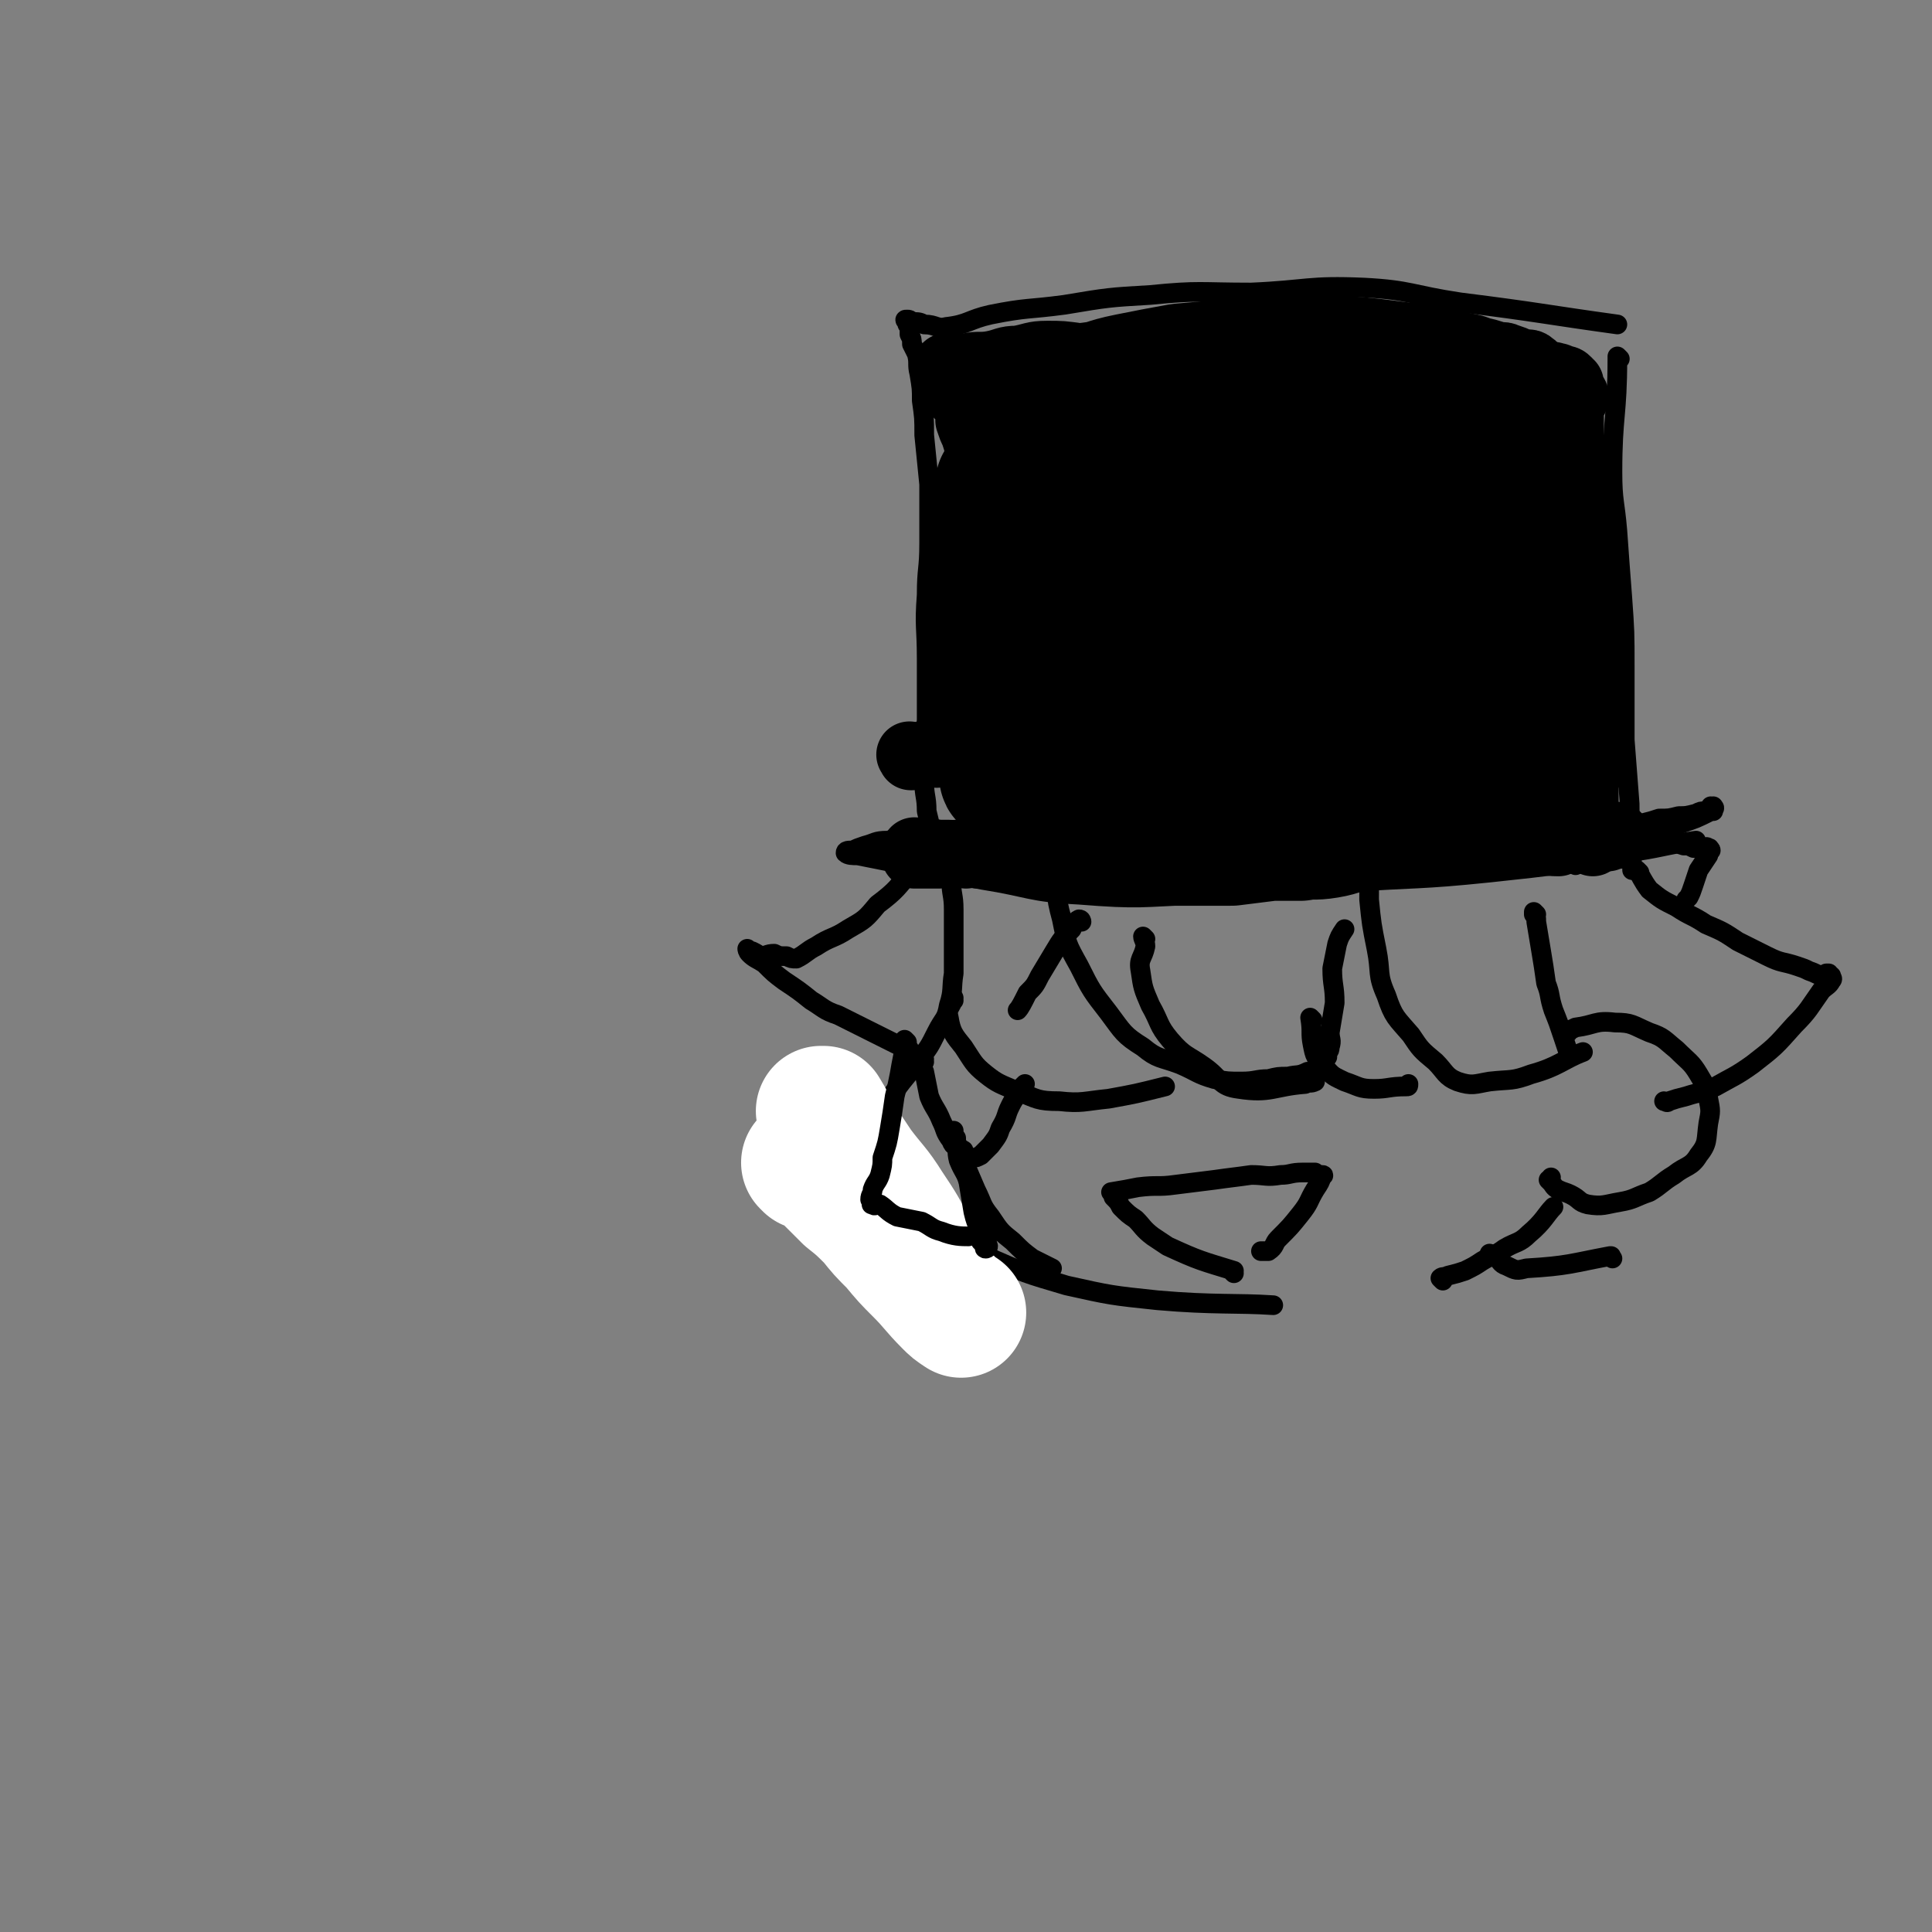 <svg viewBox='0 0 786 786' version='1.1' xmlns='http://www.w3.org/2000/svg' xmlns:xlink='http://www.w3.org/1999/xlink'><rect x="0" y="0" width="786" height="786" fill="#808080" stroke="none"/><g fill='none' stroke='#000000' stroke-width='8' stroke-linecap='round' stroke-linejoin='round'><path d='M388,349c0,0 -1,-2 -1,-1 -1,4 -1,5 0,10 0,6 1,6 1,12 0,6 0,6 0,13 0,7 0,7 0,13 -1,6 0,7 -2,13 -1,6 -2,5 -5,11 -3,6 -3,6 -7,11 -5,7 -5,6 -10,13 -3,4 -3,4 -5,8 -2,5 -3,5 -4,11 0,4 1,4 3,9 3,6 2,7 7,13 7,7 7,8 15,14 10,7 10,7 21,12 16,7 16,7 33,12 18,4 18,4 37,6 23,2 32,1 47,2 '/><path d='M383,341c0,0 0,-1 -1,-1 -5,0 -5,1 -11,2 -5,0 -5,-1 -10,0 -5,0 -5,1 -9,2 -3,1 -3,1 -5,2 -2,0 -3,0 -3,1 1,1 3,1 5,1 10,2 10,2 20,4 15,3 15,3 31,6 19,3 19,5 39,6 25,2 25,1 49,0 30,-1 30,-2 60,-5 29,-2 29,-1 58,-4 28,-3 28,-3 55,-8 15,-2 15,-3 29,-5 '/><path d='M372,338c0,0 -1,-1 -1,-1 0,0 0,0 1,1 0,0 0,0 0,0 1,0 1,0 3,0 6,0 6,0 12,0 13,0 13,0 25,0 16,0 16,0 32,1 17,0 17,0 35,0 23,0 23,1 45,0 25,-1 25,-1 50,-3 28,-2 34,-3 56,-5 '/><path d='M380,343c0,0 -1,0 -1,-1 0,-2 0,-2 0,-3 -1,-5 -1,-5 -2,-9 0,-6 -1,-6 -1,-12 0,-13 0,-13 1,-25 0,-13 0,-13 0,-25 0,-13 -1,-13 0,-26 0,-11 1,-10 1,-21 0,-12 0,-12 0,-24 -1,-10 -1,-10 -2,-20 0,-7 0,-7 -1,-14 0,-5 0,-5 -1,-11 -1,-4 0,-4 -1,-8 -1,-2 -1,-2 -2,-4 0,-2 0,-2 -1,-4 0,-1 0,-2 0,-3 -1,-1 -1,-1 -1,-2 -1,-1 -1,-1 0,-1 1,0 1,0 2,1 3,0 3,0 5,1 5,0 5,2 9,1 9,-1 9,-3 18,-5 15,-3 15,-2 30,-4 18,-3 18,-3 35,-4 20,-2 20,-1 41,-1 23,-1 23,-3 46,-2 19,1 19,3 39,6 32,4 35,5 64,9 '/><path d='M659,146c0,0 -1,-1 -1,-1 0,0 0,0 0,1 0,23 -2,23 -2,46 0,12 1,12 2,24 1,14 1,14 2,27 1,14 1,14 1,29 0,14 0,14 0,29 1,13 1,13 2,26 0,13 1,21 1,27 '/><path d='M617,333c0,0 -1,-1 -1,-1 0,0 0,0 0,1 0,0 0,0 0,0 1,0 0,-1 0,-1 2,1 2,3 5,4 3,0 3,-1 6,0 5,0 5,0 9,1 7,0 7,0 13,0 5,-1 5,-1 10,-2 5,0 5,0 9,0 4,-1 4,-1 7,-2 4,0 4,0 8,-1 3,0 3,0 7,-1 2,-1 2,-1 4,-1 1,-1 2,0 3,0 0,-1 -1,-2 -1,-2 0,0 1,0 1,1 0,0 0,0 0,0 1,0 0,-1 0,-1 -1,0 0,2 -1,2 -6,3 -6,3 -12,5 -8,3 -8,3 -15,6 -7,3 -7,4 -14,7 -5,2 -5,2 -9,3 -2,0 -2,0 -4,0 0,0 0,0 -1,1 '/></g>
<g fill='none' stroke='#000000' stroke-width='53' stroke-linecap='round' stroke-linejoin='round'><path d='M491,227c0,0 0,-1 -1,-1 -2,0 -3,0 -5,2 -1,1 0,2 -1,5 -1,4 -2,4 -1,8 1,4 1,4 4,8 2,4 3,4 6,7 3,3 3,4 6,5 2,1 2,0 5,-1 3,-2 4,-2 7,-4 4,-2 5,-2 8,-5 3,-3 3,-3 5,-7 2,-7 2,-8 3,-15 1,-9 1,-10 0,-19 -2,-9 -2,-9 -5,-17 -4,-8 -3,-10 -9,-14 -7,-3 -9,-1 -18,0 -10,1 -10,0 -19,3 -11,5 -11,5 -19,13 -9,8 -10,8 -15,18 -5,10 -4,11 -5,22 0,10 -1,11 1,21 2,9 2,9 7,17 4,8 4,9 12,14 6,5 7,4 15,7 8,3 8,4 16,6 7,1 7,1 14,0 7,-2 7,-3 14,-7 6,-4 6,-4 12,-10 6,-5 7,-4 12,-11 4,-7 3,-7 6,-15 2,-6 3,-7 3,-13 0,-7 -1,-7 -2,-15 -1,-9 1,-9 -2,-18 -2,-10 -2,-11 -8,-19 -5,-6 -7,-6 -15,-9 -8,-3 -8,-3 -17,-3 -10,0 -10,-1 -19,3 -12,5 -13,5 -21,14 -8,9 -7,10 -11,22 -3,9 -5,10 -4,19 0,10 1,10 6,19 4,7 4,7 12,13 7,5 8,4 16,7 9,3 9,3 19,4 9,2 9,1 19,1 8,-1 9,0 17,-3 8,-3 9,-4 16,-10 6,-5 7,-6 11,-13 4,-6 4,-6 5,-13 2,-8 3,-9 2,-17 -1,-7 -2,-7 -6,-15 -3,-5 -2,-6 -7,-10 -5,-6 -5,-8 -11,-9 -9,-2 -10,-2 -19,2 -14,6 -14,8 -26,18 -10,9 -10,9 -18,21 -8,11 -10,11 -13,23 -2,10 -1,11 2,21 2,9 2,10 7,18 5,7 5,8 13,13 7,5 8,4 17,7 7,2 7,3 14,2 9,-1 10,-2 19,-5 8,-3 8,-2 15,-7 8,-6 9,-6 14,-15 4,-7 3,-8 4,-18 1,-9 1,-10 -1,-19 -3,-10 -3,-12 -10,-19 -7,-7 -8,-10 -17,-10 -12,-1 -13,3 -25,7 -13,6 -13,6 -26,13 -13,8 -13,8 -26,17 -11,9 -12,9 -21,20 -6,8 -6,9 -10,18 -3,6 -3,7 -5,13 -2,4 -3,5 -2,8 1,4 2,4 5,8 3,3 3,3 6,5 4,3 4,3 8,4 3,1 4,1 7,1 6,0 6,0 11,-1 6,-1 6,-1 13,-3 7,-2 7,-2 13,-5 6,-2 6,-3 12,-6 5,-3 5,-2 11,-4 4,-2 4,-2 9,-4 2,-1 2,-2 4,-3 0,0 1,1 1,1 1,-1 2,-2 1,-2 -2,-1 -3,-1 -7,-2 -7,-2 -7,-2 -13,-3 -10,0 -10,-1 -19,1 -11,1 -11,2 -22,5 -8,3 -8,2 -16,5 -5,2 -5,2 -10,5 -3,2 -3,3 -6,5 -2,3 -2,3 -3,5 -1,2 -1,2 0,4 0,0 0,0 1,1 0,0 -1,1 0,1 1,1 2,1 4,1 3,1 3,1 7,2 5,0 5,1 10,1 6,0 6,0 13,0 6,0 6,0 12,0 7,0 7,0 14,0 8,-1 8,-1 16,-2 6,0 6,0 12,0 5,-1 5,0 11,-1 6,-1 6,-2 11,-3 6,-1 6,0 12,-1 3,0 3,-1 6,-2 2,-1 2,0 5,-1 3,-1 3,-1 5,-3 3,-1 3,-1 5,-2 1,-1 1,0 2,0 1,-1 1,-1 2,-1 2,-1 2,-1 3,-2 1,0 1,0 2,-1 2,0 2,0 3,0 1,-1 1,-1 1,-1 1,-1 0,-1 0,-2 1,0 1,1 2,1 0,-1 0,-1 0,-1 0,0 0,0 0,0 1,-2 1,-2 1,-3 1,0 2,0 2,-1 0,-2 -1,-2 -2,-5 -2,-4 -2,-4 -4,-9 -2,-7 -2,-7 -5,-14 -1,-4 -1,-4 -3,-8 -3,-7 -3,-7 -6,-13 -3,-8 -3,-8 -7,-15 -2,-5 -2,-6 -5,-10 -3,-5 -4,-5 -8,-9 -4,-7 -3,-7 -9,-13 -3,-4 -4,-4 -9,-7 -4,-3 -5,-3 -10,-6 -5,-4 -5,-5 -10,-9 -6,-4 -6,-4 -12,-7 -4,-2 -4,-2 -9,-3 -4,-1 -4,0 -9,-1 -5,0 -5,-1 -11,-1 -5,0 -5,0 -11,0 -5,0 -5,-1 -10,0 -5,0 -5,1 -10,3 -3,1 -3,1 -6,2 -3,2 -4,2 -6,5 -3,3 -3,4 -5,7 -3,3 -3,3 -5,6 -2,3 -2,4 -3,7 -1,5 -2,5 -3,10 0,7 1,7 1,14 -1,5 -2,5 -2,10 0,6 2,6 2,13 1,6 0,6 1,13 0,5 0,5 0,9 0,5 0,5 0,10 0,6 0,6 0,12 -1,4 -1,4 -2,7 0,1 1,1 1,2 0,1 -1,1 0,1 0,1 0,1 1,1 0,1 0,1 0,1 0,0 0,0 0,0 -1,-3 -1,-3 -1,-5 -1,-5 -1,-5 -1,-11 -1,-7 -2,-6 -3,-13 -1,-7 -1,-7 -2,-14 -1,-8 -1,-8 -2,-16 -1,-9 0,-9 -1,-17 -1,-6 -2,-6 -3,-12 -1,-7 0,-7 -1,-13 0,-4 -1,-4 -2,-8 -1,-3 -1,-3 -1,-6 -1,-1 0,-2 0,-3 -1,-2 -1,-2 -2,-4 0,0 0,0 0,1 0,0 0,0 0,1 0,0 -1,0 0,1 0,2 0,2 1,4 0,2 0,2 0,5 0,4 0,4 0,8 -1,7 -1,7 -2,13 0,7 1,7 1,13 -1,4 -1,4 -1,8 -1,5 0,5 0,10 0,6 0,6 0,13 0,3 -1,3 0,6 0,4 0,4 0,8 1,5 0,5 1,10 0,4 1,4 1,9 0,2 -1,2 0,4 0,1 0,1 1,2 0,1 0,1 0,2 0,0 0,0 0,0 0,0 -1,1 0,1 0,0 0,0 1,0 0,0 0,0 0,0 0,0 0,0 0,-1 0,0 1,0 1,-1 0,-1 -1,-1 0,-2 0,-6 1,-6 1,-11 1,-5 1,-5 2,-11 0,-6 -1,-6 0,-12 0,-5 1,-5 1,-11 1,-8 0,-8 0,-16 1,-4 1,-4 1,-9 0,-5 0,-5 0,-10 0,-5 0,-5 0,-9 0,-5 0,-5 0,-10 0,-3 -1,-3 0,-6 0,-4 0,-4 1,-8 1,-4 1,-4 1,-9 1,-2 0,-2 1,-5 0,-2 0,-2 0,-4 0,-1 0,-1 0,-2 -1,-2 -1,-2 -2,-4 -1,-2 -1,-2 -1,-4 -1,-1 -1,-1 -2,-3 0,-1 0,-1 -1,-2 0,-1 0,-1 -1,-2 -1,-1 -1,-1 -1,-1 -1,0 -1,-1 -1,-1 0,0 0,1 0,1 -1,0 -1,-1 -1,-1 -1,0 -1,0 -1,0 -1,0 0,0 1,0 1,0 1,0 2,0 4,-1 4,-1 7,-2 11,-1 11,-1 22,-2 10,-1 10,-2 21,-2 11,-1 11,-1 22,-2 8,0 8,0 17,0 9,1 9,0 17,1 9,0 9,1 17,2 7,1 7,1 13,3 6,1 6,1 11,2 4,1 4,2 8,3 3,1 3,0 6,1 2,0 2,1 4,1 1,1 1,1 2,1 1,0 1,-1 1,0 1,0 0,0 0,1 0,0 0,0 0,0 -1,-1 0,-1 -2,-1 -4,-1 -4,-1 -9,-2 -8,0 -8,0 -16,-1 -13,0 -13,-1 -26,0 -11,0 -11,1 -21,2 -11,1 -11,0 -22,1 -8,1 -8,1 -15,1 -7,1 -7,1 -13,1 -7,0 -7,-1 -13,-1 -3,-1 -3,0 -7,0 -3,0 -3,0 -6,0 -5,-1 -5,-2 -9,-2 -3,-1 -3,0 -6,0 -3,0 -3,0 -5,0 0,0 0,0 1,0 0,0 0,0 0,0 0,-1 0,-1 1,-1 1,-1 1,0 3,0 5,-1 5,-2 10,-3 8,-2 8,-2 16,-4 10,-2 9,-3 19,-5 10,-2 10,-2 21,-4 11,-1 11,-1 22,-2 10,0 10,0 21,0 9,-1 9,-2 17,-1 10,0 10,0 19,1 8,1 8,1 16,2 5,0 5,1 11,2 5,1 5,1 10,2 5,2 5,1 9,3 3,1 3,2 6,4 3,2 4,2 6,4 2,3 2,3 4,7 1,2 0,2 1,5 1,3 1,3 1,5 1,5 1,5 2,10 0,6 0,6 1,11 0,8 0,8 0,15 0,7 0,7 -1,15 0,8 1,8 0,16 0,9 0,8 -1,17 -1,8 -1,8 -1,16 -1,7 -1,7 -2,14 0,6 0,6 -1,12 0,3 0,3 -1,7 0,1 0,1 -1,3 0,1 0,1 -1,3 0,0 0,0 0,1 0,0 0,0 0,0 1,0 0,0 0,-1 0,0 0,1 0,1 0,-1 0,-2 -1,-3 -1,-2 -1,-2 -1,-4 -1,-6 -1,-6 -2,-13 -2,-7 -2,-7 -3,-13 -1,-6 0,-6 -1,-12 -1,-7 -1,-7 -3,-14 -1,-9 -1,-9 -3,-18 -2,-8 -2,-8 -3,-15 -1,-7 -1,-7 -2,-13 -2,-7 -2,-7 -3,-14 -2,-6 -2,-6 -4,-12 -2,-5 -1,-5 -3,-9 -1,-4 -2,-3 -4,-6 -1,-2 -1,-2 -2,-4 -1,0 -1,0 -1,-1 -1,0 -1,0 -1,0 1,0 1,-1 2,0 2,1 2,2 3,4 2,4 2,4 4,8 4,6 4,6 7,13 3,9 4,9 6,19 2,8 1,8 3,16 1,8 1,8 4,16 1,7 2,7 3,14 2,6 1,7 2,13 1,4 3,4 4,7 1,4 1,4 1,8 1,4 1,4 2,8 0,3 0,3 1,7 0,2 1,2 1,4 1,2 0,2 0,4 0,0 0,0 0,1 0,0 0,0 0,0 1,0 0,0 0,-1 0,0 0,1 0,1 0,0 0,0 0,0 0,-2 0,-2 0,-5 0,-2 1,-2 0,-5 0,-6 0,-6 -1,-12 0,-4 -1,-4 0,-9 0,-4 0,-4 1,-9 0,-4 -1,-4 -1,-9 0,-5 0,-5 0,-10 0,-3 0,-3 0,-6 1,-2 1,-2 2,-4 0,0 -1,-1 -1,-1 '/></g>
<g fill='none' stroke='#000000' stroke-width='27' stroke-linecap='round' stroke-linejoin='round'><path d='M455,150c0,0 0,0 -1,-1 -3,-1 -3,0 -6,-1 -5,-1 -5,-2 -9,-3 -7,-1 -7,-1 -13,-1 -6,0 -6,1 -12,2 -5,0 -5,1 -10,2 -5,1 -6,0 -10,1 -3,1 -4,1 -6,3 -1,1 -1,1 -1,2 -1,2 -1,2 0,3 1,2 1,2 3,4 5,2 5,2 10,4 4,1 4,1 9,2 3,1 3,1 7,2 3,0 3,0 5,0 1,0 1,0 2,0 1,0 1,0 1,0 -1,-1 -2,-1 -3,-2 -5,-5 -5,-5 -10,-9 -3,-3 -4,-3 -8,-5 -3,-2 -3,-1 -7,-3 -3,0 -3,0 -7,-1 -1,0 -1,0 -2,0 -1,0 -1,0 -1,0 -1,0 -1,0 -1,0 0,0 1,0 2,1 2,3 2,3 4,7 2,5 2,5 4,11 2,5 2,5 3,11 2,4 2,4 3,8 1,7 0,7 1,13 1,6 1,6 3,11 0,3 1,3 1,6 0,2 0,2 0,3 0,1 0,1 0,2 0,0 0,0 0,0 0,-2 0,-2 0,-3 -1,-5 -2,-5 -3,-9 -1,-7 -1,-7 -2,-15 -1,-6 -1,-6 -3,-12 -1,-4 -1,-4 -2,-7 -1,-2 -1,-2 -2,-5 0,-2 1,-2 1,-5 0,-3 -1,-3 0,-5 0,-1 0,-1 1,-2 0,-1 0,-1 1,-1 2,-1 3,-1 6,-2 4,-1 4,-2 8,-3 6,-1 6,0 12,-1 7,-1 7,-2 13,-3 8,-1 8,0 16,-1 7,0 7,-1 14,-1 9,0 9,0 17,0 7,-1 7,-1 15,-1 9,-1 9,0 17,0 7,0 7,0 13,0 7,0 7,0 14,0 8,0 8,-1 15,0 7,0 7,1 13,1 5,1 5,0 10,0 5,0 5,1 10,1 6,0 6,-1 12,0 3,0 3,1 5,1 4,1 4,0 8,1 4,0 4,0 8,1 3,0 3,1 6,1 2,1 2,0 4,1 1,0 1,0 2,1 2,0 2,0 3,1 0,0 0,1 1,1 0,1 0,1 0,1 1,1 0,1 0,2 0,0 0,1 0,1 1,1 2,0 2,1 0,2 -1,2 -1,3 -1,2 -1,2 -1,4 0,2 0,2 0,5 0,3 0,3 0,6 0,6 1,6 0,12 0,7 0,7 -1,13 0,6 1,6 0,13 0,5 -1,5 -1,10 0,6 1,6 1,13 1,4 0,4 0,9 1,7 1,7 2,13 0,5 -1,5 -1,11 0,3 0,3 0,7 0,2 0,2 0,4 1,2 1,2 2,4 0,0 0,0 -1,0 0,0 0,0 0,0 '/><path d='M567,140c0,0 -1,-1 -1,-1 0,0 0,1 0,1 0,0 0,0 0,0 1,0 0,-1 0,-1 0,0 0,1 0,1 5,1 5,0 10,1 5,0 5,0 9,1 4,0 4,0 9,1 4,1 4,1 9,1 2,1 2,0 5,1 3,0 3,-1 5,0 3,1 3,1 5,2 3,1 4,0 5,1 3,2 2,3 4,6 2,4 2,4 4,9 3,5 2,5 4,11 2,6 2,6 4,11 2,8 2,8 3,16 1,9 1,9 2,18 1,7 1,7 2,14 0,8 1,8 1,15 0,8 0,8 -1,17 0,7 0,7 0,14 0,4 0,4 0,8 0,4 0,4 0,8 0,4 0,4 0,9 0,4 0,4 0,7 0,2 1,2 0,4 0,1 0,1 -1,2 0,0 0,0 0,1 0,0 0,0 0,1 0,0 0,0 0,1 0,1 0,1 0,3 0,2 0,2 0,3 0,2 0,2 0,4 1,3 1,3 2,5 0,2 0,2 0,3 1,1 1,1 1,3 1,0 0,0 0,1 0,0 0,1 0,1 '/><path d='M393,348c0,0 0,-1 -1,-1 -5,0 -5,0 -10,1 -3,0 -3,0 -6,0 -2,0 -2,0 -4,0 0,-1 0,-2 0,-2 1,0 1,0 3,1 3,0 3,-1 6,0 8,0 8,0 17,1 9,0 9,1 19,1 10,1 10,1 20,2 10,1 10,1 21,1 10,0 10,0 20,0 11,-1 11,0 21,0 13,-1 13,-1 25,-2 10,0 10,0 20,-1 9,-1 9,-1 19,-2 8,-1 8,-1 16,-2 6,0 6,1 13,1 6,-1 6,-1 12,-1 5,-1 5,-1 9,-1 5,-1 5,-1 10,-2 5,0 6,1 11,1 3,-1 3,-2 6,-2 2,-1 2,0 5,0 3,-1 3,0 5,0 2,0 2,0 4,0 1,-1 1,-1 2,-1 1,-1 1,0 1,0 1,0 1,0 1,0 '/><path d='M432,298c0,0 -1,-1 -1,-1 0,0 0,0 1,1 0,0 0,0 0,0 0,0 0,-1 -1,-1 -2,-1 -2,-1 -5,-2 -3,-1 -3,-1 -7,0 -5,0 -5,1 -10,2 -5,2 -5,2 -9,4 -6,2 -6,3 -11,4 -4,1 -4,1 -8,2 -3,0 -3,-1 -6,0 -2,0 -3,1 -4,1 -1,0 0,0 0,0 0,0 0,0 0,0 0,0 -1,-1 -1,-1 '/></g>
<g fill='none' stroke='#000000' stroke-width='8' stroke-linecap='round' stroke-linejoin='round'><path d='M432,345c0,0 -1,-1 -1,-1 0,0 0,0 1,1 0,0 0,0 0,0 -1,3 -2,3 -2,7 0,11 -1,11 2,22 2,10 2,10 7,19 5,10 5,10 12,19 6,8 6,9 14,14 6,5 7,4 15,7 7,3 7,4 14,6 5,1 6,1 11,1 6,0 6,-1 11,-1 4,-1 4,-1 8,-1 4,-1 4,0 8,-2 2,0 3,-1 5,-2 1,-1 0,-1 1,-2 1,-1 1,-1 1,-1 1,-1 1,-1 1,-1 0,0 0,0 0,0 0,0 -1,0 -1,-1 1,-1 2,-1 2,-3 1,-3 0,-3 0,-6 1,-6 1,-6 2,-12 0,-7 -1,-7 -1,-14 1,-5 1,-5 2,-10 1,-3 1,-3 3,-6 '/><path d='M440,375c0,0 0,-1 -1,-1 -2,1 -2,2 -3,4 -4,4 -4,4 -7,9 -3,5 -3,5 -6,10 -2,4 -2,4 -5,7 -2,4 -3,6 -4,7 '/><path d='M383,340c0,0 0,-1 -1,-1 -2,1 -2,2 -3,5 -4,5 -4,5 -8,10 -6,7 -6,8 -14,14 -5,6 -5,6 -12,10 -6,4 -7,3 -13,7 -4,2 -4,3 -8,5 -2,0 -2,0 -4,-1 -3,0 -3,0 -5,-1 -3,0 -3,1 -6,1 -1,-1 -1,-1 -3,-2 0,0 -1,0 -1,0 -1,-1 -1,-1 -1,-1 0,0 0,1 1,2 2,2 3,2 6,4 4,4 4,4 8,7 6,4 6,4 11,8 5,3 5,4 11,6 6,3 6,3 12,6 8,4 8,4 16,8 0,0 0,0 1,0 '/><path d='M559,352c0,0 -1,-2 -1,-1 -1,7 -1,8 -1,15 1,10 1,10 3,20 2,10 0,10 4,19 3,9 4,9 10,16 4,6 4,6 10,11 4,4 4,6 9,8 6,2 7,1 13,0 9,-1 9,0 17,-3 11,-3 13,-6 21,-9 '/><path d='M625,372c0,0 -1,-1 -1,-1 0,0 0,0 0,1 1,1 1,1 1,3 1,6 1,6 2,12 1,6 1,6 2,13 2,5 1,5 3,11 2,5 2,5 4,11 1,3 1,3 2,6 0,1 0,1 0,1 '/><path d='M667,355c0,0 -1,-1 -1,-1 2,3 2,4 5,8 5,4 5,4 11,7 6,4 6,3 12,7 7,3 7,3 13,7 6,3 6,3 12,6 6,3 6,2 12,4 3,1 3,1 5,2 3,1 2,1 5,2 1,0 1,0 2,-1 0,0 0,0 1,0 1,1 0,1 1,1 0,1 0,0 0,0 0,0 0,0 0,0 0,1 1,1 0,2 -1,2 -2,2 -4,4 -5,7 -5,8 -11,14 -8,9 -8,9 -17,16 -7,5 -8,5 -15,9 -6,3 -6,2 -12,4 -4,1 -4,1 -7,2 -1,1 -1,0 -2,0 '/><path d='M638,420c0,0 -1,-1 -1,-1 0,0 0,0 0,0 0,0 0,0 0,0 2,0 2,0 4,-1 8,-1 8,-3 16,-2 7,0 7,1 14,4 6,2 6,3 11,7 5,5 6,5 9,10 3,5 3,5 4,10 1,5 1,5 0,10 -1,7 0,8 -4,13 -3,5 -5,4 -10,8 -5,3 -5,4 -10,7 -6,2 -6,3 -12,4 -6,1 -7,2 -13,1 -4,-1 -3,-2 -7,-4 -2,-1 -3,-1 -5,-2 -2,-1 -2,-2 -3,-3 -1,-1 -1,-1 -1,-1 0,0 1,0 1,-1 '/><path d='M587,521c0,0 -1,-1 -1,-1 1,-1 2,0 3,-1 4,-1 4,-1 7,-2 4,-2 4,-2 7,-4 5,-3 5,-2 9,-5 5,-3 6,-2 10,-6 6,-5 7,-8 10,-11 '/><path d='M502,518c0,0 -1,-1 -1,-1 0,0 0,0 1,0 0,0 0,0 0,0 0,1 -1,0 -1,0 0,0 1,0 1,0 -13,-4 -14,-4 -27,-10 -3,-2 -3,-2 -6,-4 -4,-3 -4,-4 -7,-7 -3,-2 -3,-2 -6,-5 -1,-2 -1,-2 -3,-4 0,-1 0,-1 -1,-2 0,0 0,0 0,0 6,-1 6,-1 11,-2 8,-1 8,0 15,-1 8,-1 8,-1 16,-2 7,-1 8,-1 15,-2 6,0 6,1 12,0 4,0 4,-1 9,-1 2,0 3,0 5,0 1,1 1,1 2,1 1,1 2,0 1,0 -1,3 -1,3 -3,6 -3,5 -2,5 -6,10 -4,5 -4,5 -9,10 -2,2 -1,3 -4,5 0,0 0,0 -1,0 -1,0 -1,0 -2,0 '/><path d='M388,407c0,0 -1,-1 -1,-1 0,0 1,0 1,0 -1,4 -3,4 -2,8 1,6 2,7 6,12 4,6 4,7 9,11 5,4 6,4 13,7 8,3 8,4 17,4 9,1 10,0 20,-1 11,-2 11,-2 23,-5 '/><path d='M466,382c0,0 -1,-1 -1,-1 0,1 1,2 1,4 -1,5 -3,5 -2,10 1,7 1,7 4,14 4,7 3,8 8,14 6,7 7,6 14,11 7,5 6,8 14,9 13,2 14,-1 27,-2 2,-1 2,0 4,-1 '/><path d='M534,415c0,0 -1,-1 -1,-1 0,0 0,0 0,0 0,0 0,0 0,0 1,6 0,6 1,11 1,5 1,5 5,9 3,4 4,4 8,6 6,2 6,3 12,3 6,0 6,-1 13,-1 1,0 1,0 1,-1 '/><path d='M376,432c0,0 -1,-1 -1,-1 0,0 0,0 1,0 0,0 0,0 0,0 0,1 -1,0 -1,0 0,2 0,3 1,5 1,5 1,5 2,10 2,5 3,5 5,10 2,4 1,4 4,8 1,3 2,2 5,4 1,2 0,2 1,3 1,1 2,1 3,0 1,0 1,0 3,-1 2,-2 2,-2 4,-4 3,-4 3,-4 4,-7 3,-5 2,-5 4,-9 1,-2 1,-2 3,-5 1,-1 1,-1 2,-3 0,0 0,0 1,-1 '/></g>
<g fill='none' stroke='#FFFFFF' stroke-width='53' stroke-linecap='round' stroke-linejoin='round'><path d='M329,474c0,0 -1,-1 -1,-1 2,1 4,2 7,4 5,5 5,5 10,10 5,4 5,4 10,9 4,5 4,5 9,10 5,6 5,6 10,11 6,6 6,7 12,13 2,2 2,2 5,4 '/><path d='M335,453c0,0 -1,-1 -1,-1 0,0 0,0 1,0 3,5 3,5 6,11 4,6 4,6 8,12 6,8 7,8 12,16 6,9 6,9 11,19 2,3 2,4 4,7 '/></g>
<g fill='none' stroke='#000000' stroke-width='8' stroke-linecap='round' stroke-linejoin='round'><path d='M389,465c0,0 -1,-1 -1,-1 0,0 0,0 1,0 0,0 0,0 0,0 1,4 0,4 1,8 2,5 3,5 4,9 1,6 1,6 2,12 1,4 1,4 3,8 0,2 0,2 0,4 1,1 1,1 2,1 0,1 -1,2 0,2 0,0 1,0 1,-1 -1,-3 -1,-3 -2,-6 -1,-6 -1,-6 -2,-11 -2,-6 -2,-6 -4,-11 -1,-4 -1,-4 -2,-8 -1,-2 -1,-2 -2,-4 -1,-2 -1,-2 -1,-4 -1,-1 -1,-1 -2,-2 0,-1 0,-1 1,-1 0,1 0,2 0,4 1,3 1,3 3,6 3,7 3,7 6,14 3,6 2,6 6,11 4,6 4,6 9,10 4,4 4,4 8,7 4,2 6,3 8,4 '/><path d='M369,424c0,0 -1,-1 -1,-1 0,1 0,2 0,3 -1,6 -1,5 -2,11 -1,5 -1,5 -2,9 -1,7 -1,7 -2,13 -1,6 -1,6 -3,12 0,3 0,3 -1,7 -1,3 -2,3 -3,6 0,2 -1,2 -1,4 0,0 0,0 1,1 0,0 0,0 0,1 0,0 -1,0 0,0 1,1 1,0 3,0 3,2 3,3 7,5 5,1 5,1 10,2 4,2 4,3 8,4 5,2 8,2 11,2 '/><path d='M672,342c0,0 -1,-1 -1,-1 1,0 2,1 3,2 3,0 3,-1 5,0 3,0 3,0 6,1 2,0 2,0 4,1 2,0 2,0 3,0 0,0 0,0 1,0 1,0 1,-1 2,0 1,0 0,0 0,1 0,0 1,-1 1,0 -1,1 -1,1 -1,2 -2,3 -2,3 -4,6 -1,3 -1,3 -2,6 -1,3 -1,3 -2,5 0,0 0,0 -1,1 '/><path d='M656,512c0,0 -1,-1 -1,-1 0,0 1,0 0,0 -16,3 -17,4 -34,5 -4,1 -4,1 -8,-1 -3,-1 -2,-2 -5,-4 -1,-1 -1,0 -2,-1 '/></g>
</svg>